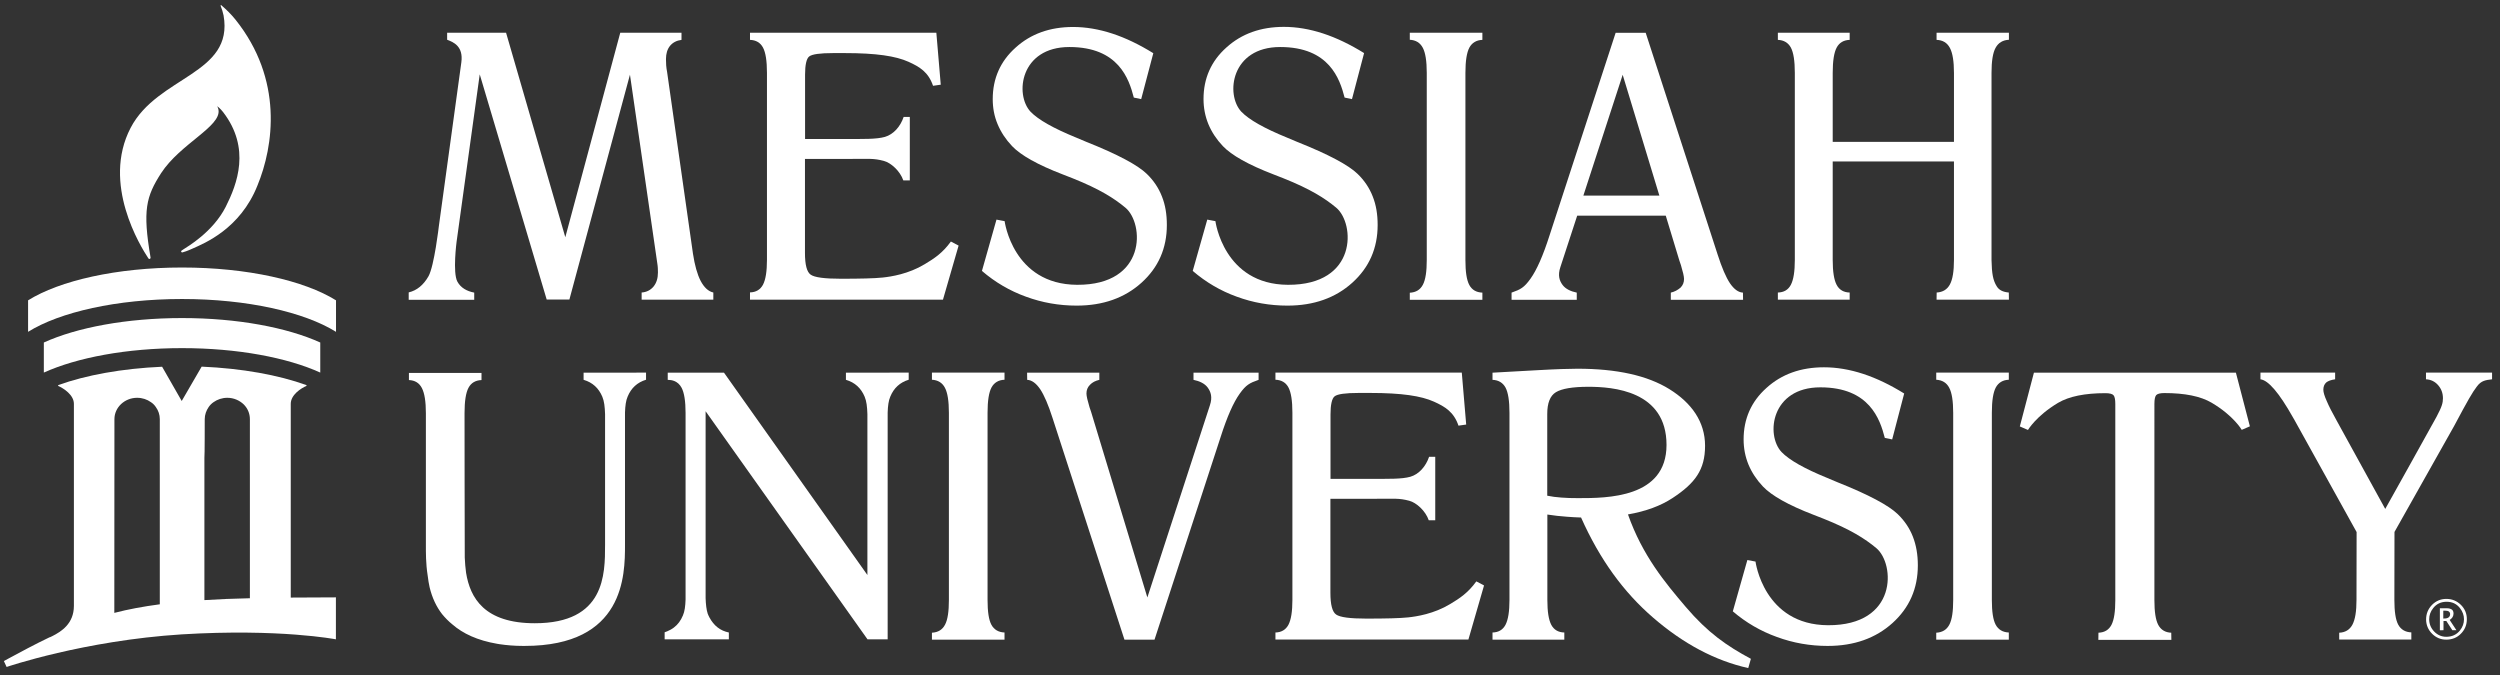 <?xml version="1.0" encoding="UTF-8"?>
<!-- Generator: Adobe Illustrator 24.0.0, SVG Export Plug-In . SVG Version: 6.00 Build 0)  -->
<svg version="1.1" id="Layer_1" xmlns="http://www.w3.org/2000/svg" xmlns:xlink="http://www.w3.org/1999/xlink" x="0px" y="0px" viewBox="0 0 227 61.29" style="enable-background:new 0 0 227 61.29;" xml:space="preserve">
<rect x="0" y="0" width="227" height="61.29" fill="#333333" stroke="none"/>
<style type="text/css">
	.st0{fill:#FFFFFF;}
</style>
<g>
	<g>
		<path class="st0" d="M2.55,27.27v2.86c2.87-1.79,8.06-2.98,13.98-2.98s11.1,1.19,13.98,2.98v-2.86    c-2.87-1.79-8.06-2.98-13.98-2.98C10.6,24.29,5.42,25.48,2.55,27.27z"/>
		<path class="st0" d="M3.98,31.1v2.73c3.01-1.36,7.51-2.22,12.55-2.22s9.55,0.86,12.55,2.22V31.1c-3.01-1.36-7.51-2.22-12.55-2.22    S6.97,29.74,3.98,31.1z"/>
		<g>
			<g>
				<path class="st0" d="M21.38,1.78c-0.39-0.48-0.82-0.91-1.28-1.3c-0.03-0.02,0,0.05-0.05,0.01v0.01l-0.02,0.02l0.01,0.03      c0.11,0.27,0.2,0.56,0.26,0.85c0.95,5.36-5.99,5.5-8.44,10.21c-2.64,5.07,0.9,10.77,1.62,11.86c0.06,0.08,0.19,0.05,0.19-0.06      c0-0.01,0-0.02,0-0.03c-0.73-4.28-0.41-5.53,0.96-7.66c1.74-2.67,5.45-4.23,5.21-5.74c-0.01-0.06-0.02-0.11-0.05-0.18      c-0.02-0.07-0.07-0.16-0.07-0.16s0.28,0.2,0.54,0.54c2.53,3.29,1.27,6.54,0.24,8.59c-1.17,2.31-3.5,3.64-3.86,3.88      c-0.06,0.05-0.11,0.08-0.16,0.11c-0.08,0.06-0.01,0.18,0.08,0.16c0.12-0.03,0.43-0.12,0.95-0.36c1.02-0.46,4.29-1.76,5.86-5.7      C24.86,13.25,25.73,7.22,21.38,1.78z"/>
			</g>
		</g>
		<path class="st0" d="M37.11,27.2v-0.65c0.73-0.17,1.34-0.66,1.8-1.47c0.52-0.93,0.94-4.56,0.94-4.56s1.84-13.35,2.04-14.86    c0.2-1.47-0.73-1.84-1.29-2.05V2.97h5.35l5.38,18.57l4.99-18.57h5.56v0.65c-0.45,0.06-0.79,0.24-1.04,0.54    c-0.25,0.31-0.37,0.71-0.37,1.21c0,0.19,0.01,0.4,0.02,0.58c0.01,0.19,0.05,0.39,0.08,0.57l2.35,16.51    c0.16,1.05,0.39,1.88,0.7,2.48c0.32,0.6,0.7,0.95,1.15,1.05v0.65h-6.51v-0.65c0.45-0.03,0.81-0.22,1.08-0.54    c0.27-0.33,0.4-0.76,0.4-1.28c0-0.12,0-0.25-0.01-0.39c-0.01-0.14-0.02-0.28-0.05-0.45L57.2,6.78L51.7,27.2h-2.06L43.56,6.75    l-2.1,15.19c0,0-0.37,2.82,0.07,3.63c0.31,0.57,0.86,0.87,1.53,1v0.65h-5.95V27.2z"/>
		<path class="st0" d="M68.1,27.2v-0.65c0.54-0.01,0.94-0.25,1.18-0.7c0.24-0.46,0.36-1.21,0.36-2.25V6.62    c0-1.09-0.12-1.85-0.36-2.3s-0.64-0.68-1.18-0.7V2.97h16.92l0.4,4.72l-0.7,0.1c-0.42-1.24-1.21-1.72-2.23-2.18    c-1.16-0.52-2.91-0.79-5.8-0.79h-1.03c-1.2,0-1.93,0.1-2.19,0.31c-0.25,0.2-0.37,0.78-0.37,1.64v5.85h3.5    c1.84,0,2.96,0.03,3.75-0.19c0.79-0.23,1.41-0.95,1.7-1.81h0.56v5.76h-0.59c-0.29-0.85-1.12-1.6-1.77-1.77    c-0.94-0.25-1.35-0.18-3.18-0.18h-3.98v8.53c0,1.08,0.17,1.74,0.52,1.98c0.35,0.25,1.27,0.37,2.74,0.37c1.77,0,3.04-0.03,3.8-0.11    c0.76-0.08,2.34-0.32,3.81-1.21c0.87-0.52,1.63-1.02,2.38-2.06l0.7,0.37l-1.42,4.91H68.1z"/>
		<path class="st0" d="M115.81,58.07v-0.64c0.54-0.01,0.94-0.25,1.18-0.7c0.24-0.46,0.36-1.21,0.36-2.25v-17    c0-1.09-0.12-1.85-0.36-2.3c-0.24-0.45-0.64-0.68-1.18-0.7v-0.65h16.92l0.4,4.72l-0.7,0.1c-0.42-1.24-1.21-1.72-2.23-2.18    c-1.16-0.52-2.91-0.79-5.8-0.79h-1.03c-1.2,0-1.93,0.1-2.19,0.31c-0.25,0.2-0.37,0.78-0.37,1.64v5.85h3.5    c1.84,0,2.96,0.03,3.75-0.19c0.79-0.23,1.41-0.95,1.7-1.81h0.56v5.76h-0.59c-0.29-0.85-1.12-1.6-1.77-1.77    c-0.94-0.25-1.35-0.18-3.18-0.18h-3.98v8.53c0,1.08,0.17,1.74,0.52,1.98c0.35,0.25,1.27,0.37,2.74,0.37c1.77,0,3.04-0.03,3.8-0.11    c0.76-0.08,2.34-0.32,3.81-1.21c0.87-0.52,1.63-1.02,2.38-2.06l0.7,0.37l-1.42,4.91L115.81,58.07L115.81,58.07z"/>
		<path class="st0" d="M108.3,24.6l1.32-4.66l0.74,0.14c0,0,0.74,5.75,6.58,5.78c6.35,0.03,6.1-5.57,4.39-7    c-1.03-0.86-2.36-1.7-4.79-2.67c-0.19-0.08-0.5-0.19-0.92-0.36c-2.27-0.87-3.8-1.74-4.58-2.56c-0.58-0.61-1.02-1.28-1.32-2    c-0.29-0.71-0.44-1.47-0.44-2.28c0-1.87,0.69-3.44,2.08-4.68c1.38-1.25,3.12-1.87,5.22-1.87c1.15,0,2.34,0.2,3.56,0.6    c1.22,0.4,2.46,1,3.72,1.78L122.76,9l-0.67-0.14c-0.44-1.7-1.39-4.59-5.85-4.59c-4.46,0-4.98,4.31-3.53,5.87    c0.7,0.73,2.08,1.51,4.14,2.35c0.22,0.09,0.53,0.22,0.95,0.4c2.84,1.13,4.66,2.11,5.47,2.9c0.61,0.59,1.07,1.27,1.37,2.04    c0.31,0.77,0.45,1.63,0.45,2.6c0,2.11-0.77,3.86-2.3,5.24c-1.53,1.38-3.49,2.08-5.89,2.08c-1.6,0-3.13-0.27-4.6-0.81    C110.83,26.41,109.5,25.63,108.3,24.6z"/>
		<path class="st0" d="M157.34,55.51l1.32-4.66l0.74,0.14c0,0,0.74,5.75,6.58,5.78c6.35,0.03,6.1-5.57,4.39-7    c-1.03-0.86-2.36-1.7-4.79-2.67c-0.19-0.08-0.5-0.19-0.92-0.36c-2.27-0.87-3.8-1.74-4.58-2.56c-0.58-0.61-1.02-1.28-1.32-2    c-0.29-0.71-0.44-1.47-0.44-2.28c0-1.87,0.69-3.44,2.08-4.68c1.38-1.25,3.12-1.87,5.22-1.87c1.15,0,2.34,0.2,3.56,0.6    c1.22,0.4,2.46,1,3.72,1.78l-1.09,4.17l-0.67-0.14c-0.44-1.7-1.39-4.59-5.85-4.59c-4.46,0-4.98,4.31-3.53,5.87    c0.7,0.73,2.08,1.51,4.14,2.35c0.22,0.09,0.53,0.22,0.95,0.4c2.84,1.13,4.66,2.11,5.47,2.9c0.61,0.59,1.07,1.27,1.37,2.04    s0.45,1.63,0.45,2.6c0,2.11-0.77,3.86-2.3,5.24c-1.53,1.38-3.49,2.08-5.89,2.08c-1.6,0-3.13-0.27-4.6-0.81    C159.87,57.31,158.53,56.53,157.34,55.51z"/>
		<path class="st0" d="M89.16,24.6l1.32-4.66l0.74,0.14c0,0,0.74,5.75,6.58,5.78c6.35,0.03,6.1-5.57,4.39-7    c-1.03-0.86-2.36-1.7-4.79-2.67c-0.19-0.08-0.5-0.19-0.92-0.36c-2.27-0.87-3.8-1.74-4.58-2.56c-0.58-0.61-1.02-1.28-1.32-2    C90.28,10.56,90.14,9.8,90.14,9c0-1.87,0.69-3.44,2.08-4.68c1.38-1.25,3.12-1.87,5.22-1.87c1.15,0,2.34,0.2,3.56,0.6    s2.46,1,3.72,1.78L103.62,9l-0.67-0.14c-0.44-1.7-1.39-4.59-5.85-4.59c-4.46,0-4.98,4.31-3.53,5.87c0.7,0.73,2.08,1.51,4.14,2.35    c0.22,0.09,0.53,0.22,0.95,0.4c2.84,1.13,4.66,2.11,5.47,2.9c0.61,0.59,1.07,1.27,1.37,2.04c0.31,0.77,0.45,1.63,0.45,2.6    c0,2.11-0.77,3.86-2.3,5.24c-1.53,1.38-3.49,2.08-5.89,2.08c-1.6,0-3.13-0.27-4.6-0.81C91.69,26.41,90.36,25.63,89.16,24.6z"/>
		<path class="st0" d="M128.01,27.2v-0.62c0.56-0.03,0.95-0.27,1.19-0.73s0.35-1.2,0.35-2.25V6.62c0-1.07-0.12-1.83-0.36-2.28    c-0.24-0.46-0.64-0.7-1.18-0.73V2.97h6.59v0.65c-0.54,0.02-0.94,0.26-1.18,0.7c-0.24,0.45-0.36,1.21-0.36,2.3v16.99    c0,1.07,0.11,1.81,0.35,2.26s0.64,0.68,1.19,0.7v0.65h-6.59V27.2z"/>
		<path class="st0" d="M84.62,58.07v-0.62c0.56-0.03,0.95-0.27,1.19-0.73c0.24-0.45,0.35-1.2,0.35-2.25V37.49    c0-1.07-0.12-1.83-0.36-2.28c-0.24-0.46-0.64-0.7-1.18-0.73v-0.65h6.59v0.65c-0.54,0.02-0.94,0.26-1.18,0.7    c-0.24,0.45-0.36,1.21-0.36,2.3v16.99c0,1.07,0.11,1.81,0.35,2.26c0.24,0.44,0.64,0.68,1.19,0.7v0.65h-6.59V58.07z"/>
		<path class="st0" d="M175.81,58.07v-0.62c0.56-0.03,0.95-0.27,1.19-0.73c0.24-0.45,0.35-1.2,0.35-2.25V37.49    c0-1.07-0.12-1.83-0.36-2.28c-0.24-0.46-0.64-0.7-1.18-0.73v-0.65h6.59v0.65c-0.54,0.02-0.94,0.26-1.18,0.7    c-0.24,0.45-0.36,1.21-0.36,2.3v16.99c0,1.07,0.11,1.81,0.35,2.26c0.24,0.44,0.64,0.68,1.19,0.7v0.65h-6.59V58.07z"/>
		<path class="st0" d="M212.4,58.07v-0.62c0.54-0.02,0.95-0.26,1.2-0.73s0.37-1.21,0.37-2.25l0.01-6.16l-5.64-10.17l-0.15-0.26    c-1.24-2.2-2.22-3.35-2.94-3.44v-0.61h6.78v0.61c-0.36,0.05-0.64,0.15-0.81,0.29c-0.17,0.16-0.26,0.37-0.26,0.66    c0,0.22,0.1,0.57,0.31,1.03c0.2,0.48,0.51,1.07,0.91,1.79l4.4,8c0,0,4.38-7.84,4.66-8.37c0.5-0.94,0.58-1.27,0.58-1.68    c0-0.46-0.15-0.86-0.44-1.19c-0.29-0.33-0.66-0.51-1.1-0.53v-0.61h6v0.61c-0.56,0.07-0.98,0.1-1.39,0.67    c-0.41,0.54-0.77,1.16-2.06,3.58l-5.41,9.61l-0.01,6.16c0,1.07,0.11,1.81,0.35,2.26c0.24,0.44,0.64,0.68,1.19,0.7v0.65    C218.96,58.07,212.4,58.07,212.4,58.07z"/>
		<path class="st0" d="M181.2,4.34c0.25-0.46,0.66-0.7,1.21-0.73V2.97h-6.57v0.65c0.56,0.02,0.96,0.26,1.21,0.73    s0.37,1.22,0.37,2.28v6.25h-11.01V6.62c0-1.09,0.12-1.85,0.36-2.3c0.24-0.45,0.64-0.68,1.18-0.7V2.97h-6.52v0.65    c0.54,0.02,0.94,0.26,1.18,0.7c0.24,0.45,0.36,1.21,0.36,2.3v16.99c0,1.04-0.12,1.79-0.36,2.25c-0.24,0.46-0.64,0.69-1.18,0.7    v0.65h6.52v-0.65c-0.54-0.01-0.94-0.24-1.18-0.69c-0.24-0.45-0.36-1.2-0.36-2.27v-8.94h11.01v8.94c0,1.03-0.12,1.77-0.37,2.23    s-0.65,0.7-1.2,0.73l-0.01,0.65h6.57l-0.01-0.65c-0.26-0.02-0.49-0.08-0.67-0.17c-0.18-0.09-0.33-0.23-0.43-0.4    c-0.16-0.25-0.28-0.56-0.35-0.92c-0.07-0.36-0.11-0.85-0.12-1.46V6.62C180.83,5.55,180.95,4.79,181.2,4.34z"/>
		<path class="st0" d="M151.71,26.57v0.65h6.56l-0.01-0.65c-0.42-0.02-0.81-0.31-1.18-0.85c-0.36-0.54-0.74-1.42-1.12-2.61    l-6.53-20.13h-2.73l-6,18.39c-0.59,1.85-1.17,3.16-1.74,3.95s-0.88,0.96-1.71,1.25v0.65h5.92v-0.65c-0.53-0.11-1.01-0.32-1.29-0.7    s-0.45-0.86-0.2-1.61c0.12-0.37,1.53-4.68,1.53-4.68h8.04l1.24,4.09c0.03,0.1,0.08,0.24,0.14,0.41c0.18,0.6,0.28,1.02,0.28,1.25    c0,0.31-0.1,0.57-0.32,0.79C152.33,26.34,152.05,26.49,151.71,26.57z M147.34,6.79l3.33,10.97h-6.9L147.34,6.79z"/>
		<path class="st0" d="M104.18,54.25l-5.11-16.86c-0.03-0.1-0.08-0.24-0.14-0.41c-0.18-0.6-0.28-1.02-0.28-1.25    c0-0.31,0.1-0.57,0.32-0.79c0.22-0.23,0.5-0.37,0.85-0.45v-0.65h-6.56l0.01,0.65c0.42,0.02,0.81,0.31,1.18,0.85    c0.36,0.54,0.74,1.42,1.12,2.61l6.53,20.13h2.73l6-18.39c0.59-1.85,1.17-3.16,1.74-3.95s0.88-0.96,1.71-1.25v-0.65h-5.91v0.65    c0.53,0.11,1.01,0.32,1.29,0.7c0.28,0.39,0.45,0.86,0.2,1.61C109.73,37.17,104.18,54.25,104.18,54.25z"/>
		<path class="st0" d="M20.07,0.46c-0.02,0-0.03,0.01-0.03,0.03c0,0.02,0.01,0.03,0.03,0.03s0.03-0.01,0.03-0.03    C20.11,0.48,20.08,0.46,20.07,0.46z"/>
		<path class="st0" d="M26.4,54.26L26.4,54.26c0,0,0-0.92,0-0.93V36.67c0-0.82,0.93-1.42,1.43-1.63v-0.07    c-2.54-0.92-5.85-1.52-9.52-1.68l-1.81,3.12l-1.78-3.11c-3.64,0.16-6.92,0.76-9.44,1.67v0.07c0.5,0.22,1.43,0.82,1.43,1.63v18.34    c0,1.63-1.15,2.34-1.98,2.76c-0.07,0.03-0.12,0.06-0.19,0.09H4.52c-0.01,0-0.02,0.01-0.03,0.01c-1.28,0.61-2.62,1.33-4.14,2.15    l0.25,0.54c0,0,7.03-2.4,15.91-2.96c8.89-0.54,13.99,0.45,13.99,0.45v-3.81C29.04,54.25,27.68,54.25,26.4,54.26z M18.59,38.06    c0-0.41,0.14-0.78,0.35-1.09c0.12-0.18,0.28-0.34,0.46-0.46c0.34-0.24,0.77-0.39,1.24-0.39c0.59,0,1.12,0.24,1.5,0.61l0.01,0.01    c0.34,0.35,0.54,0.81,0.54,1.32c0,0.03,0,2.43,0,2.43c0,0.01,0,0.01,0,0.02v13.81c-1.51,0.03-2.87,0.09-4.13,0.17V41.55l0,0    C18.59,41.55,18.59,38.08,18.59,38.06z M10.39,38.06c0-1.07,0.93-1.94,2.06-1.94c0.48,0,0.91,0.15,1.26,0.4    c0.17,0.11,0.33,0.27,0.44,0.44c0.23,0.32,0.36,0.69,0.36,1.1c0,0.02,0,15.13,0,16.81c-1.51,0.2-2.86,0.45-4.13,0.78    C10.39,53.72,10.39,38.08,10.39,38.06z"/>
		<path class="st0" d="M205.27,34.35"/>
		<path class="st0" d="M55.76,33.84h-2.77l0,0v0.65h0.01c0.81,0.24,1.36,0.75,1.69,1.53c0.17,0.4,0.23,0.92,0.25,1.58    c0,0.07,0,11.86,0,11.86c0,2.7,0,7.13-6.38,7.13c-4.58,0-5.87-2.3-6.24-4.58c-0.06-0.43-0.1-0.91-0.12-1.39    c-0.01-0.41-0.02-13.11-0.02-13.11c0-1.09,0.12-1.85,0.36-2.3c0.24-0.45,0.64-0.68,1.18-0.7v-0.65h-6.59v0.65    c0.54,0.02,0.94,0.26,1.18,0.73s0.36,1.22,0.36,2.28c0,0,0,11.74,0,11.93l0,0c0,0.73-0.01,1.71,0.16,2.79    c0.05,0.42,0.11,0.78,0.18,1.09c0.23,0.95,0.61,1.76,1.13,2.43c0.28,0.34,0.59,0.66,0.94,0.94c0.94,0.82,2.26,1.45,4.08,1.76    c0.02,0,0.05,0.01,0.07,0.01c0.03,0.01,0.07,0.01,0.11,0.02c0.67,0.1,1.38,0.16,2.14,0.16c0.03,0,0.06,0,0.09,0    c0.02,0,0.05,0,0.07,0c9.07,0,9.11-6.43,9.11-9.16l0,0V37.45c0.02-0.59,0.08-1.08,0.24-1.44c0.32-0.78,0.88-1.29,1.67-1.53v-0.65    C58.67,33.84,55.76,33.84,55.76,33.84z"/>
		<path class="st0" d="M76.81,33.84v0.65h0.01c0.81,0.24,1.36,0.75,1.69,1.53c0.17,0.4,0.23,0.92,0.25,1.58c0,0.05,0,4.54,0,14.61    L65.74,33.84h-5.11v0.65c0.2,0,0.4,0.03,0.58,0.1c0.29,0.11,0.52,0.32,0.68,0.62c0.24,0.46,0.36,1.22,0.36,2.28v16.95    c-0.02,0.59-0.08,1.08-0.24,1.44c-0.19,0.46-0.46,0.83-0.82,1.1c-0.18,0.14-0.39,0.25-0.6,0.34c-0.08,0.03-0.16,0.06-0.24,0.09    v0.01v0.62v0.01h5.83v-0.62c-0.78-0.16-1.36-0.61-1.77-1.38c-0.06-0.1-0.1-0.22-0.15-0.33c-0.12-0.37-0.17-0.84-0.19-1.41    c0-0.05,0-5.47,0-16.97l14.7,20.71l0,0l0,0h1.83V37.45c0.02-0.59,0.08-1.08,0.24-1.44c0.32-0.78,0.88-1.29,1.67-1.53v-0.65    C82.5,33.84,76.81,33.84,76.81,33.84z"/>
		<path class="st0" d="M203.02,33.84h-18.34l-1.28,4.88l0.74,0.32c0,0,0.74-1.27,2.73-2.46c1-0.59,2.43-0.88,4.3-0.88    c0.39,0,0.64,0.07,0.74,0.19c0.11,0.12,0.16,0.4,0.16,0.79v17.81c0,1.04-0.11,1.79-0.35,2.25c-0.24,0.45-0.62,0.69-1.18,0.71    l-0.01,0.65h6.63l-0.01-0.65c-0.54-0.02-0.94-0.26-1.18-0.71c-0.24-0.45-0.35-1.2-0.35-2.25V36.67c0-0.41,0.06-0.67,0.16-0.79    c0.11-0.12,0.35-0.19,0.74-0.19c1.87,0,3.3,0.29,4.3,0.88c2,1.18,2.73,2.46,2.73,2.46l0.74-0.32L203.02,33.84z"/>
		<path class="st0" d="M153.06,55.1c-1.88-2.21-3.92-4.65-5.24-8.39c1.62-0.28,2.97-0.78,4.05-1.49c2.04-1.34,2.95-2.56,2.95-4.74    c0-2.18-1.22-3.89-3.23-5.14c-2.01-1.25-4.8-1.86-8.36-1.86c-0.32,0-0.79,0.01-1.44,0.03c-0.65,0.02-1.35,0.06-2.13,0.1    l-4.14,0.23v0.65c0.54,0.02,0.94,0.26,1.18,0.7c0.24,0.45,0.36,1.21,0.36,2.3v16.99c0,1.04-0.12,1.79-0.36,2.25    c-0.24,0.46-0.64,0.69-1.18,0.7v0.65h6.52v-0.65c-0.54-0.01-0.94-0.24-1.18-0.69c-0.24-0.45-0.36-1.2-0.36-2.27v-7.75    c0.59,0.09,1.19,0.16,1.79,0.2c0.42,0.03,0.84,0.06,1.27,0.07c1.71,3.83,3.86,6.77,6.53,9.08c2.76,2.39,5.65,3.92,8.65,4.59    l0.24-0.84C156.8,58.65,155.06,57.45,153.06,55.1z M141.78,45.18c-0.46-0.03-0.9-0.09-1.29-0.17v-7.42c0-1,0.26-1.66,0.79-1.98    c0.53-0.32,1.51-0.49,2.94-0.49c2.2,0,7.1,0.34,7.1,5.28c0,4.83-5.41,4.83-8.03,4.83C142.74,45.23,142.25,45.22,141.78,45.18z"/>
	</g>
	<g>
		<path class="st0" d="M222.12,58.08c-0.5,0-0.93-0.18-1.29-0.54c-0.36-0.36-0.54-0.81-0.54-1.3c0-0.51,0.18-0.95,0.54-1.32    c0.36-0.36,0.79-0.54,1.3-0.54c0.51,0,0.95,0.18,1.32,0.54c0.36,0.36,0.54,0.79,0.54,1.3c0,0.52-0.18,0.96-0.54,1.32    C223.1,57.9,222.65,58.08,222.12,58.08z M222.12,57.82c0.52,0,0.93-0.19,1.24-0.57c0.25-0.31,0.37-0.65,0.37-1.02    c0-0.36-0.12-0.7-0.37-1.02c-0.31-0.39-0.71-0.57-1.21-0.57c-0.5,0-0.91,0.19-1.21,0.57c-0.25,0.31-0.37,0.65-0.37,1.02    c0,0.43,0.16,0.81,0.46,1.12C221.33,57.66,221.7,57.82,222.12,57.82z M221.54,57.23v-2h0.64c0.2,0,0.35,0.05,0.45,0.12    s0.15,0.2,0.15,0.36c0,0.12-0.03,0.23-0.09,0.33c-0.06,0.1-0.15,0.18-0.26,0.25l0.61,0.93h-0.37l-0.54-0.83h-0.26v0.83    C221.86,57.23,221.54,57.23,221.54,57.23z M221.84,56.16h0.09c0.18,0,0.31-0.03,0.4-0.1s0.14-0.17,0.14-0.29    c0-0.1-0.03-0.18-0.11-0.24c-0.07-0.06-0.18-0.08-0.33-0.08h-0.18V56.16z"/>
	</g>
</g>
</svg>